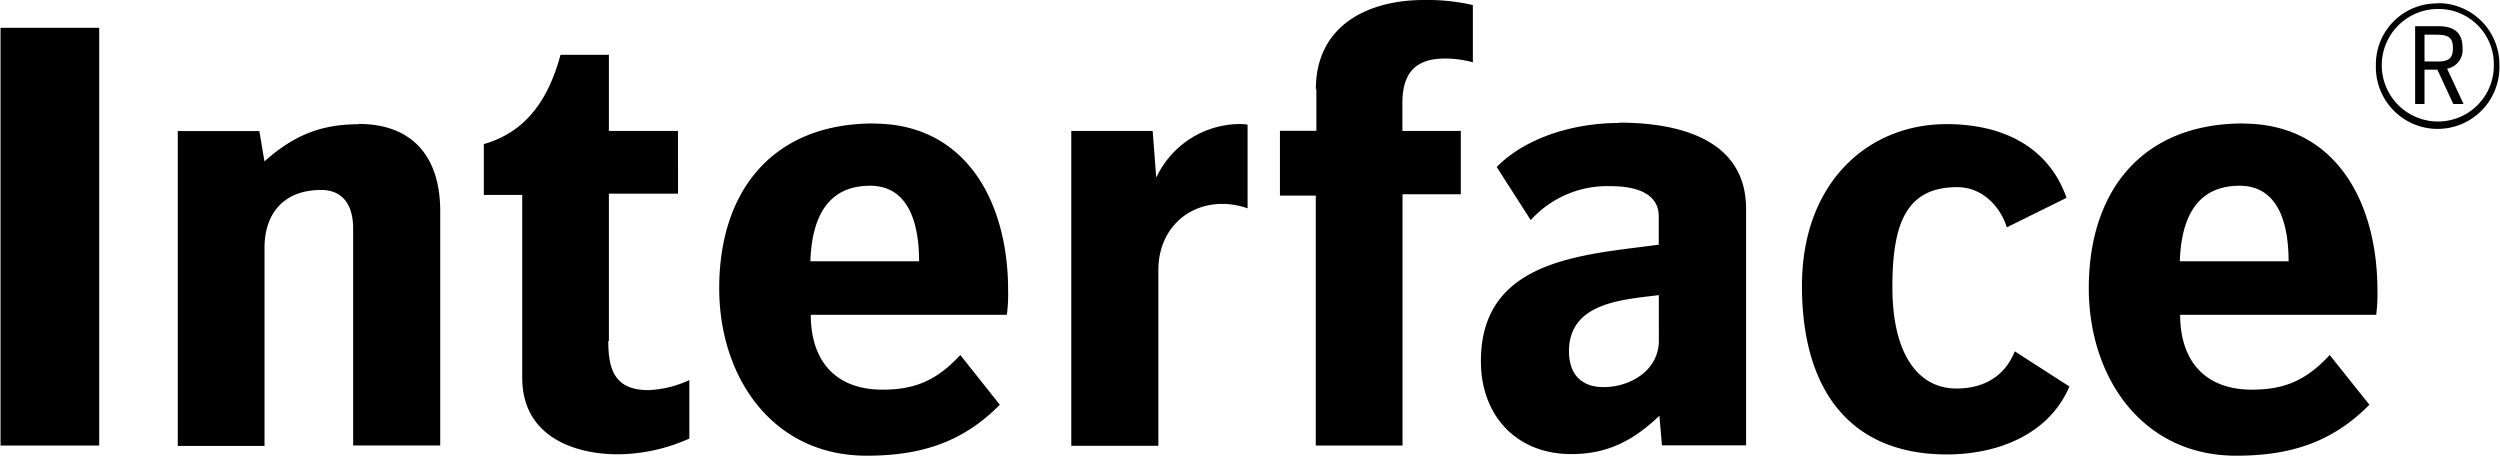<svg width="373px" height="68px" xmlns="http://www.w3.org/2000/svg" viewBox="0 0 373.06 68.04"><title>Interface logo</title><g id="Layer_2" data-name="Layer 2"><g id="Layer_1-2" data-name="Layer 1"><g id="Layer_2-2" data-name="Layer 2"><g id="Layer_1-2-2" data-name="Layer 1-2"><path d="M361.87,9.18v-4h1.81c1.84,0,2.43.49,2.43,2s-.61,2-2.25,2Zm5.68-2c0-2.12-1.05-3.27-3.62-3.27h-3.46V15.53h1.4V10.4h1.92l2.38,5.13h1.53l-2.46-5.28a2.82,2.82,0,0,0,2.3-3.11m-3.65,11a8.4,8.4,0,1,1,0-16.8,8.25,8.25,0,0,1,8.33,8.17v.26a8.34,8.34,0,0,1-8.3,8.37h-.06m0-17.63a9.1,9.1,0,0,0-9.25,9v.28a9.22,9.22,0,0,0,18.44.46,5.81,5.81,0,0,0,0-.59A9.15,9.15,0,0,0,363.93.47M292,58c-5.81,0-9.57-5.25-9.57-15.12,0-9.4,2-14.94,9.67-14.94,4,0,6.56,3.2,7.41,6l8.92-4.41c-2.64-7.52-9.38-11-17.92-11-11.73,0-21.58,8.74-21.58,24.15S276,67.84,290.57,67.84c7.5,0,15.2-2.91,18.29-10.14l-8.16-5.25C299.29,56,296.29,58,292,58m33.34-19c.19-5.64,2-11.27,8.92-11.27,6.11,0,7.32,6.3,7.32,11.27Zm9.49-20.57c-15.11,0-23.08,10.06-23.08,24.6,0,13.25,7.93,25,22,25,7.92,0,14.26-1.89,19.89-7.61L347.72,53c-3.57,3.85-6.85,5.17-11.63,5.17-7,0-10.7-4.32-10.7-11.17h29.27a24.93,24.93,0,0,0,.18-3.66c0-13.34-6.37-24.89-20.06-24.89m-87.21,32.4c0,4.41-4.22,6.94-8.26,6.94-3.37,0-5.16-2-5.16-5.35,0-7.25,7.92-7.7,13.41-8.38Zm-6-32.49c-6.38,0-13.71,2-18.21,6.57l5.08,7.93a15.39,15.39,0,0,1,11.89-5.07c3,0,7.22.66,7.22,4.51v4.23C236.33,38.05,221,38.65,221,53.91c0,8.09,5.25,13.88,13.51,13.88,5.45,0,9.3-2.06,13.14-5.73l.38,4.42h12.56V31.19c0-10.61-10.41-12.88-18.94-12.88M0,66.51H14.73V4.15H0ZM120.9,39c.19-5.64,2-11.27,8.92-11.27,6.09,0,7.31,6.3,7.31,11.27Zm9.47-20.57c-15.1,0-23.08,10.06-23.08,24.6,0,13.25,7.93,25,22,25,7.93,0,14.26-1.89,19.89-7.61L143.28,53c-3.56,3.85-6.84,5.17-11.63,5.17-7,0-10.69-4.31-10.69-11.17h29.27a23.57,23.57,0,0,0,.19-3.66c0-13.34-6.39-24.89-20.09-24.89m-76.93.1c-5.73,0-9.77,1.78-14,5.54l-.76-4.52H26.46v47H39.41V37c0-5.26,3-8.64,8.44-8.64,3.47,0,4.79,2.53,4.79,5.74v32.4h13v-35c0-7.93-4-13-12.2-13m143-5.18v6.21H191V29.2h5.35V66.51H209.3V29H218V19.55h-8.72V15.42c0-4.6,2-6.68,6.38-6.68a15.65,15.65,0,0,1,4.14.56V.76A30,30,0,0,0,212.5,0c-8.45,0-16.14,3.85-16.14,13.33M172.52,26.4,172,19.55H159.85v47h13V40.3c0-5.72,4-9.86,9.57-9.86a11.38,11.38,0,0,1,3.75.66V18.61a6.55,6.55,0,0,0-1.4-.09,13.85,13.85,0,0,0-12.2,7.92M90.82,50.91v-22h10.32V19.55H90.82V8.18H83.6c-1.7,6.29-4.88,11.46-11.45,13.33V29.1h5.73V56.36c0,9.11,8.24,11.46,14.26,11.46a26.45,26.45,0,0,0,10.69-2.35V56.74a15.92,15.92,0,0,1-6.1,1.5c-5,0-6-3-6-7.33"/></g></g></g></g></svg>